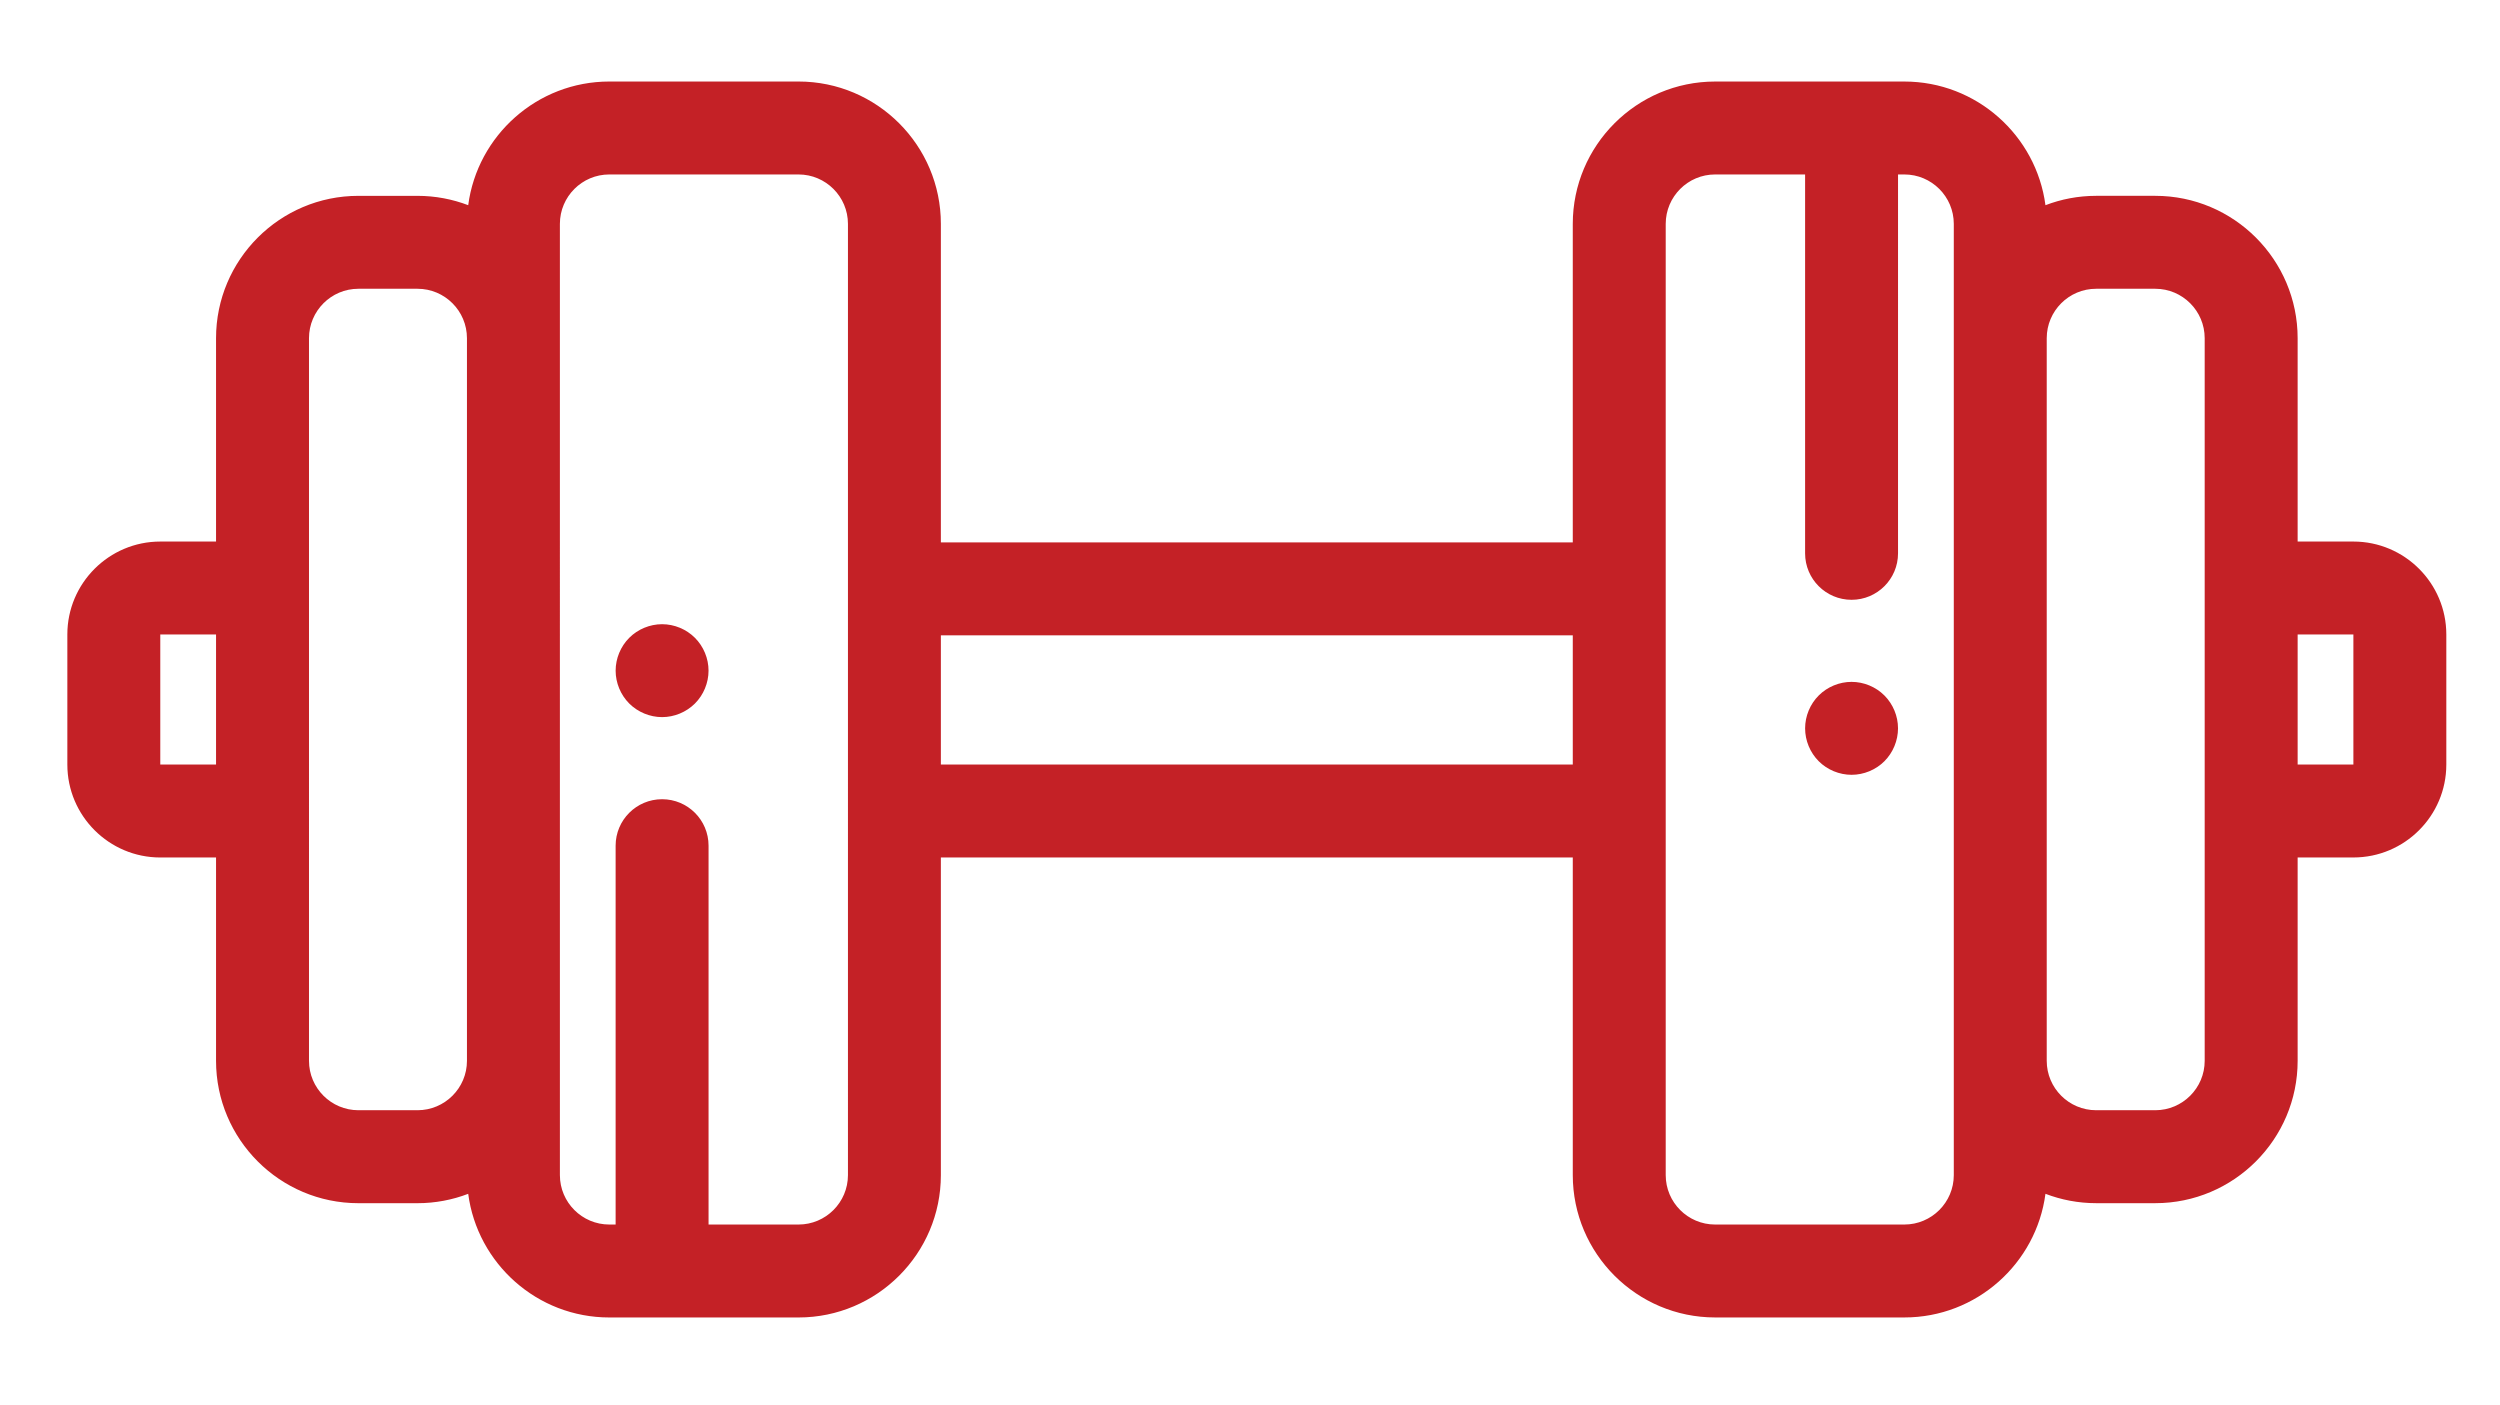 <?xml version="1.0" encoding="utf-8"?>
<!-- Generator: Adobe Illustrator 15.1.0, SVG Export Plug-In . SVG Version: 6.00 Build 0)  -->
<!DOCTYPE svg PUBLIC "-//W3C//DTD SVG 1.1//EN" "http://www.w3.org/Graphics/SVG/1.1/DTD/svg11.dtd">
<svg version="1.1" id="Layer_1" xmlns="http://www.w3.org/2000/svg" xmlns:xlink="http://www.w3.org/1999/xlink" x="0px" y="0px"
	 width="157.317px" height="88.415px" viewBox="0 0 157.317 88.415" enable-background="new 0 0 157.317 88.415"
	 xml:space="preserve">
<g>
	<path fill="#C42126" d="M148.091,34.078h-3.508V21.282c0-4.94-4.02-8.959-8.957-8.959h-3.723c-1.123,0-2.199,0.21-3.189,0.59
		c-0.578-4.384-4.338-7.782-8.879-7.782h-11.908c-4.938,0-8.957,4.019-8.957,8.958v20.044H59.206V14.088
		c0-4.939-4.018-8.958-8.957-8.958H38.341c-4.54,0-8.301,3.398-8.878,7.782c-0.992-0.378-2.066-0.588-3.189-0.588h-3.721
		c-4.94-0.001-8.958,4.017-8.958,8.958v12.796h-3.509c-3.225,0-5.848,2.623-5.848,5.847v8.186c0,3.225,2.623,5.848,5.848,5.848
		h3.509v12.796c0,4.94,4.018,8.958,8.958,8.958h3.722c1.122,0,2.196-0.211,3.188-0.59c0.577,4.385,4.338,7.781,8.878,7.781h11.908
		c4.939,0,8.957-4.02,8.957-8.957V53.958H98.97v19.988c0,4.938,4.02,8.957,8.959,8.957h11.908c4.539,0,8.299-3.396,8.877-7.781
		c0.992,0.379,2.066,0.59,3.189,0.59h3.723c4.938,0,8.957-4.02,8.957-8.958V53.958h3.508c3.225,0,5.848-2.623,5.848-5.848v-8.186
		C153.938,36.7,151.315,34.078,148.091,34.078L148.091,34.078z M13.595,48.111h-3.509v-8.186h3.509V48.111z M29.384,66.754
		c0,1.715-1.395,3.109-3.11,3.109h-3.721c-1.715,0-3.109-1.395-3.109-3.109V21.282c0-1.715,1.395-3.111,3.109-3.111h3.722
		c1.715,0,3.109,1.396,3.109,3.111V66.754z M53.359,73.947c-0.001,1.715-1.396,3.109-3.11,3.109h-5.662v-23.84
		c0-1.615-1.308-2.924-2.924-2.924c-1.615,0-2.924,1.309-2.924,2.924v23.84h-0.398c-1.715,0-3.109-1.395-3.109-3.109V14.088
		c0-1.715,1.395-3.11,3.109-3.11h11.908c1.714,0,3.11,1.395,3.11,3.11V73.947z M98.97,48.111H59.206v-8.132H98.97V48.111z
		 M122.946,21.282v52.665c0,1.715-1.395,3.109-3.111,3.109h-11.908c-1.715,0-3.109-1.395-3.109-3.109V14.088
		c0-1.714,1.395-3.11,3.109-3.11h5.662V34.82c0,1.615,1.31,2.924,2.924,2.924c1.615,0,2.924-1.309,2.924-2.924V10.978h0.398
		c1.715,0,3.111,1.395,3.111,3.11V21.282z M138.734,37.001v29.753c0,1.715-1.396,3.109-3.108,3.109h-3.723
		c-1.715,0-3.109-1.395-3.109-3.109V21.282c0-1.715,1.395-3.111,3.109-3.111h3.723c1.713,0,3.108,1.396,3.108,3.111V37.001z
		 M148.091,48.111h-3.508v-8.186h3.508V48.111z M148.091,48.111"/>
	<path fill="#C42126" d="M118.58,43.764c-0.544-0.544-1.298-0.856-2.067-0.856c-0.768,0-1.523,0.312-2.066,0.856
		c-0.545,0.544-0.857,1.299-0.857,2.068c0,0.771,0.312,1.523,0.857,2.07c0.543,0.543,1.299,0.854,2.066,0.854
		c0.77,0,1.523-0.311,2.067-0.854c0.544-0.547,0.856-1.301,0.856-2.07C119.437,45.063,119.124,44.311,118.58,43.764L118.58,43.764z
		 M118.58,43.764"/>
	<path fill="#C42126" d="M43.73,40.136c-0.544-0.544-1.298-0.857-2.067-0.857c-0.769,0-1.523,0.313-2.067,0.857
		c-0.543,0.544-0.856,1.298-0.856,2.067c0,0.768,0.313,1.523,0.856,2.067c0.544,0.542,1.299,0.856,2.067,0.856
		c0.77,0,1.523-0.314,2.067-0.856c0.543-0.543,0.856-1.299,0.856-2.067C44.587,41.434,44.273,40.68,43.73,40.136L43.73,40.136z
		 M43.73,40.136"/>
</g>
</svg>
